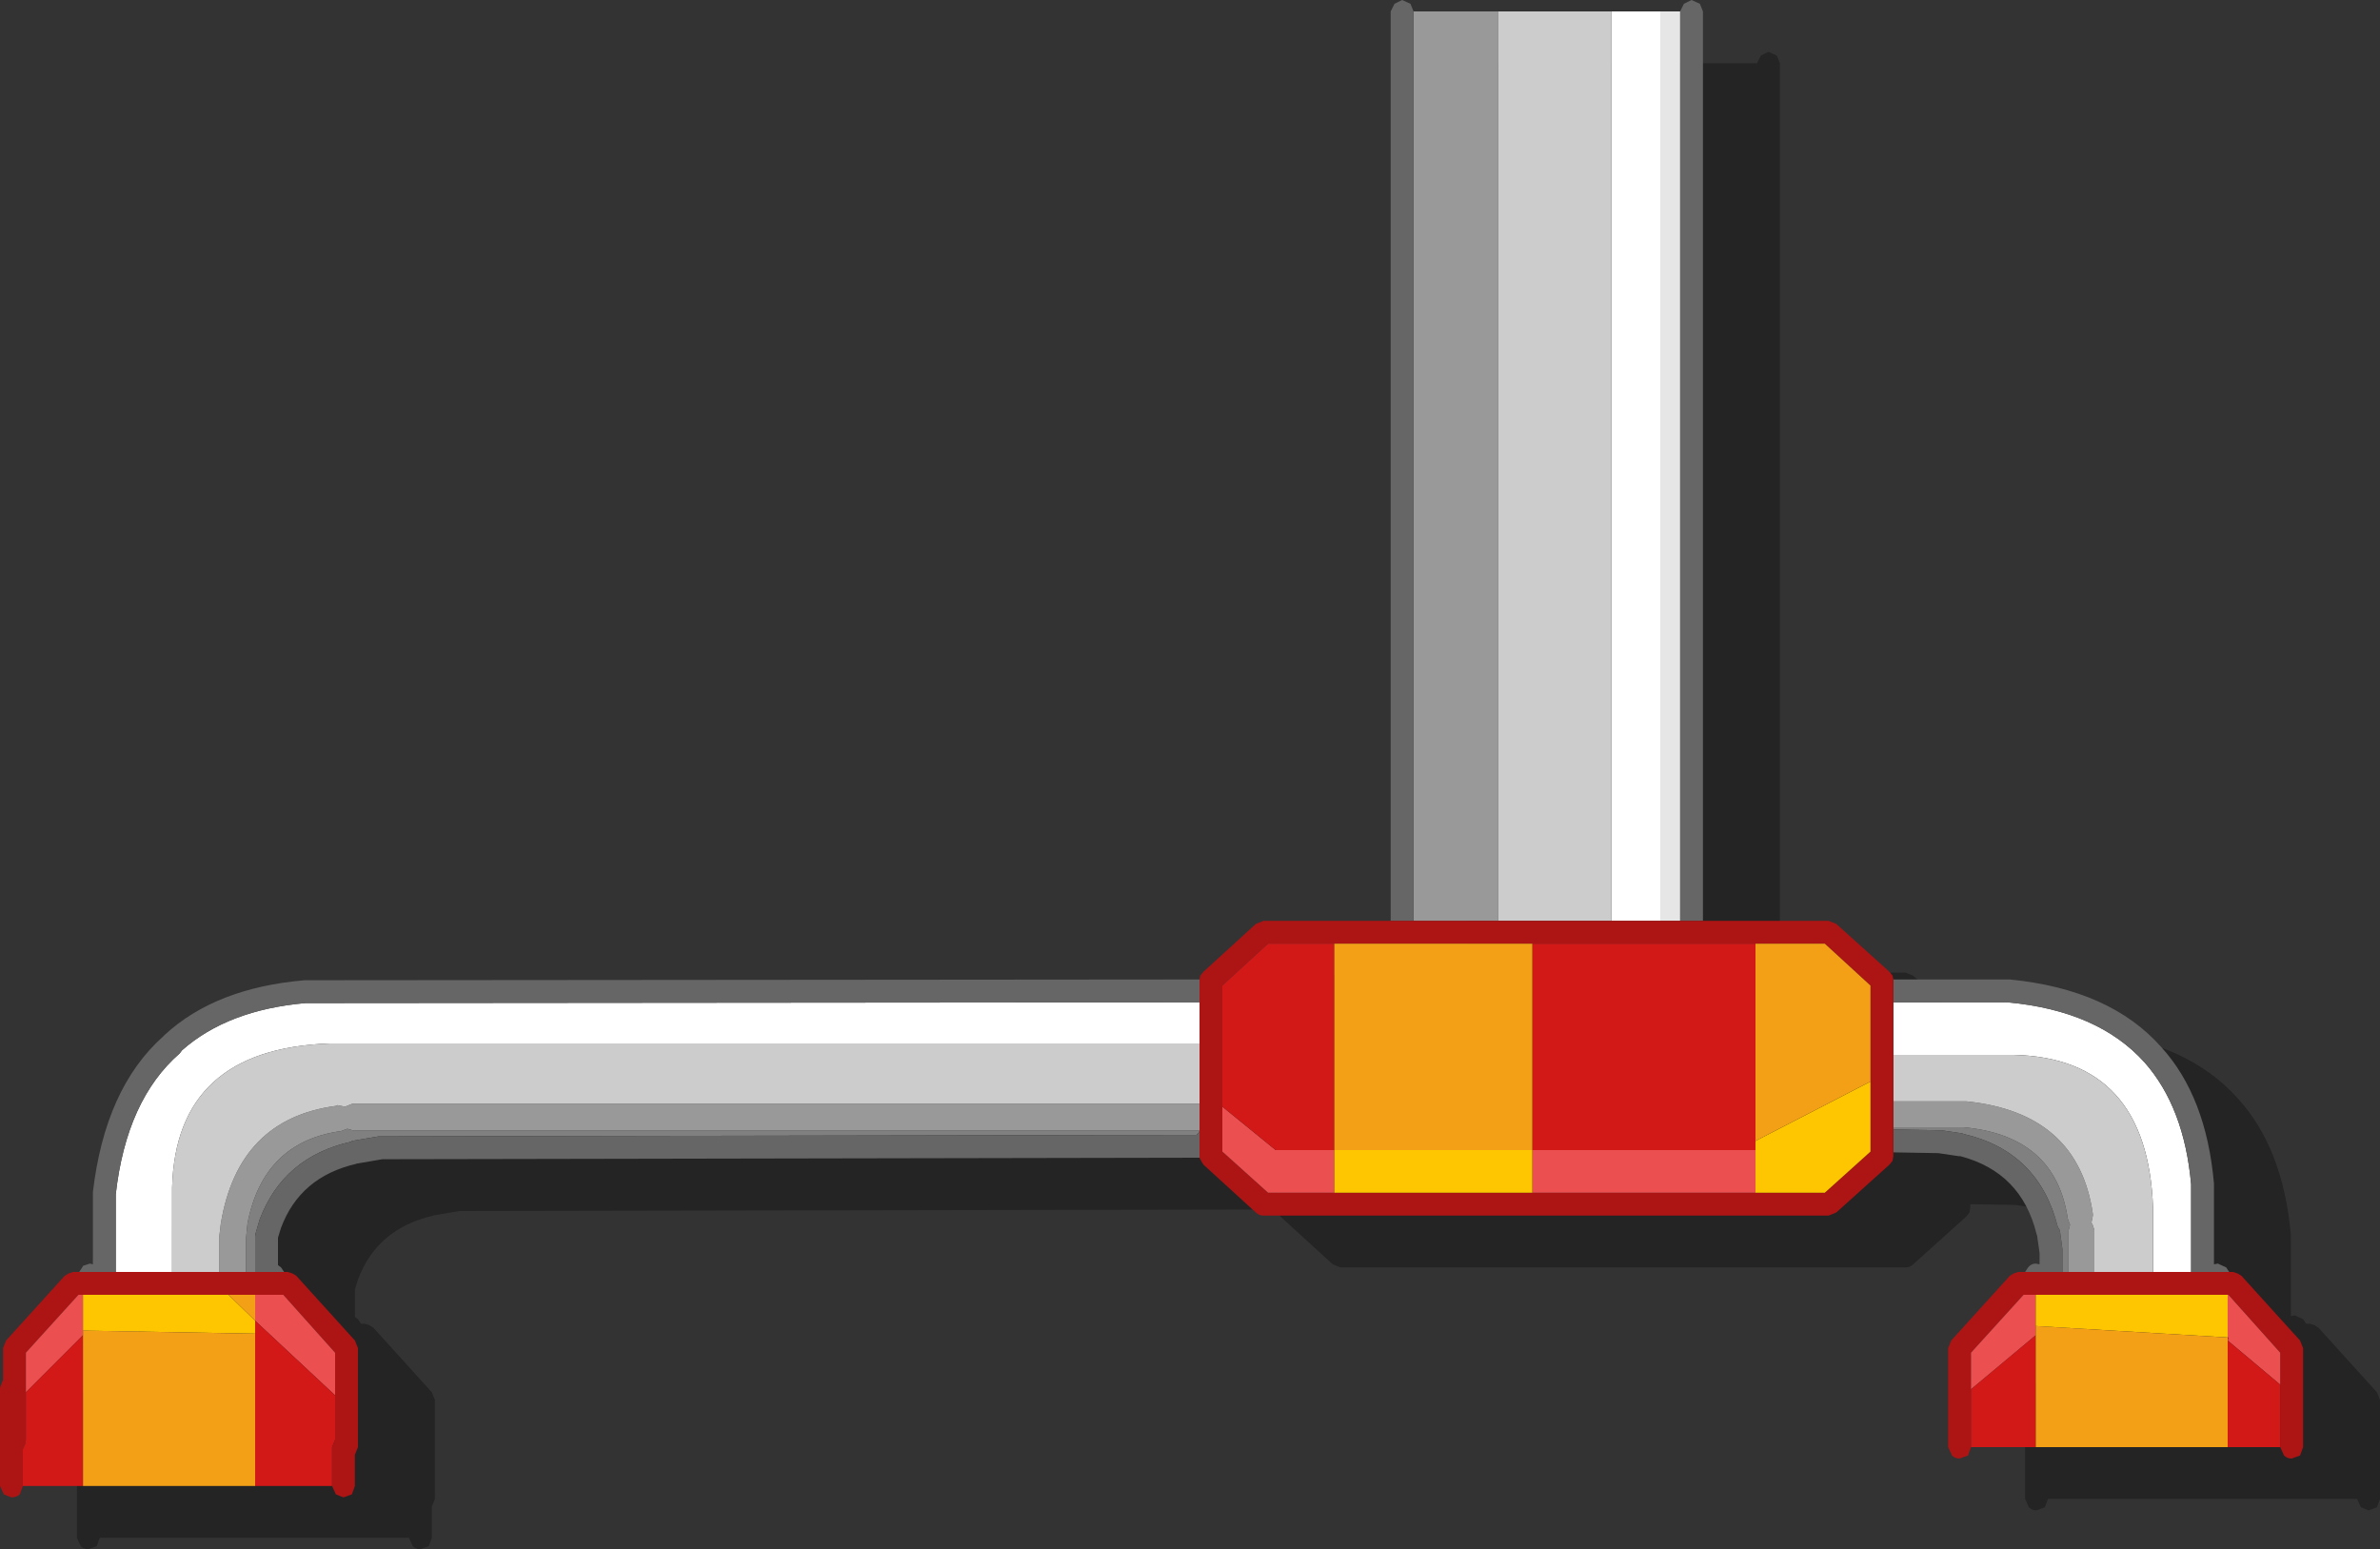 <?xml version="1.0" encoding="UTF-8" standalone="no"?>
<svg xmlns:xlink="http://www.w3.org/1999/xlink" height="101.7px" width="156.25px" xmlns="http://www.w3.org/2000/svg">
  <rect width="100%" height="100%" fill="#333333" stroke="none"/>
  <g transform="matrix(1.0, 0.0, 0.0, 1.0, 78.1, 50.85)">
    <path d="M18.25 -46.7 L18.5 -47.2 19.0 -47.45 19.55 -47.2 19.75 -46.7 37.25 -46.7 37.5 -47.2 38.0 -47.45 38.55 -47.2 38.75 -46.7 38.75 13.0 47.0 13.0 47.5 13.2 51.0 16.35 51.2 16.6 51.25 16.85 58.8 16.85 58.9 16.85 Q65.5 17.5 68.85 21.3 71.8 24.55 72.3 30.25 L72.3 35.55 72.55 35.5 73.1 35.75 73.2 35.9 73.3 36.05 73.55 36.05 73.85 36.15 74.1 36.3 77.95 40.55 78.15 41.05 78.15 47.55 77.95 48.1 77.4 48.3 76.9 48.1 76.65 47.55 56.35 47.55 56.15 48.1 55.6 48.3 Q55.3 48.3 55.1 48.1 L54.85 47.55 54.85 41.05 55.05 40.55 58.9 36.3 59.15 36.15 59.45 36.05 59.9 36.05 60.1 35.75 Q60.3 35.5 60.6 35.5 L60.85 35.55 60.85 34.8 60.7 33.75 60.7 33.7 60.65 33.55 Q59.65 29.5 55.65 28.45 L55.55 28.45 54.2 28.25 51.25 28.2 51.25 28.45 51.2 28.75 51.0 29.0 47.5 32.15 Q47.3 32.35 47.0 32.35 L9.9 32.35 9.4 32.15 5.95 29.0 5.8 28.75 5.7 28.55 -47.95 28.65 -49.7 28.95 -49.65 28.95 Q-53.35 29.8 -54.6 33.15 L-54.8 33.8 -54.8 35.6 -54.6 35.75 -54.4 36.05 -54.15 36.05 -53.85 36.15 -53.6 36.3 -49.75 40.55 -49.55 41.05 -49.55 47.55 -49.75 48.05 -49.75 50.1 -49.95 50.65 -50.5 50.85 Q-50.8 50.85 -51.0 50.65 L-51.25 50.1 -71.55 50.1 -71.75 50.65 -72.3 50.85 Q-72.6 50.85 -72.8 50.65 L-73.05 50.1 -73.05 43.65 -72.9 43.25 -72.85 43.15 -72.85 41.05 -72.65 40.55 -68.8 36.3 -68.55 36.15 -68.25 36.05 -67.85 36.05 -67.65 35.75 -67.6 35.65 -67.15 35.5 -66.95 35.55 -66.95 30.85 -66.95 30.8 Q-66.15 24.0 -62.35 20.6 L-62.25 20.5 Q-58.9 17.4 -53.05 16.9 L5.7 16.85 5.75 16.6 5.95 16.35 9.4 13.2 9.9 13.0 18.25 13.0 18.25 -46.7" fill="#000000" fill-opacity="0.302" fill-rule="evenodd" stroke="none"/>
    <path d="M27.7 -50.1 L30.9 -50.1 30.9 9.6 27.7 9.6 27.7 -50.1 M0.65 14.95 L0.65 17.65 -56.45 17.65 Q-66.55 18.0 -66.8 27.1 L-66.8 32.65 -70.5 32.65 -70.5 27.55 Q-69.8 21.35 -66.3 18.3 L-66.15 18.1 Q-63.15 15.45 -58.05 15.0 L0.65 14.95 M46.2 18.4 L46.2 14.95 53.7 14.95 Q59.65 15.5 62.7 18.9 65.3 21.85 65.75 26.9 L65.75 32.65 63.25 32.65 63.25 28.45 Q62.9 18.6 54.1 18.4 L46.2 18.4" fill="#ffffff" fill-rule="evenodd" stroke="none"/>
    <path d="M0.65 23.35 L0.65 23.4 0.6 23.5 0.45 23.65 -53.15 23.75 -53.25 23.75 -55.0 24.05 -55.05 24.1 Q-59.5 25.1 -61.05 29.2 L-61.3 30.05 -61.35 30.3 -61.35 32.65 -61.95 32.65 -61.95 30.45 -61.85 29.45 Q-60.8 24.1 -55.7 23.4 L-55.3 23.25 -54.95 23.35 0.65 23.35 M46.2 23.3 L46.2 23.15 50.8 23.15 Q56.85 23.7 57.65 29.15 L57.8 29.55 57.7 29.95 57.7 32.65 57.3 32.65 57.3 31.25 57.3 31.15 57.15 30.05 57.1 29.85 57.0 29.7 Q55.75 24.75 50.85 23.6 L50.7 23.55 49.35 23.35 49.3 23.35 46.2 23.3" fill="#808080" fill-rule="evenodd" stroke="none"/>
    <path d="M14.7 9.6 L14.7 -50.1 20.25 -50.1 20.25 9.6 14.7 9.6 M0.65 21.6 L0.65 23.35 -54.95 23.35 -55.3 23.25 -55.7 23.4 Q-60.8 24.1 -61.85 29.45 L-61.95 30.45 -61.95 32.65 -63.7 32.65 -63.7 30.3 -63.6 29.45 Q-62.45 22.6 -56.05 21.75 L-55.95 21.7 -55.45 21.8 -54.95 21.6 0.65 21.6 M46.2 23.15 L46.2 21.45 51.0 21.45 Q58.35 22.2 59.3 28.85 L59.3 28.95 59.2 29.45 59.25 29.45 59.4 29.9 59.4 32.65 57.7 32.65 57.7 29.95 57.8 29.55 57.65 29.15 Q56.85 23.7 50.8 23.15 L46.2 23.15" fill="#999999" fill-rule="evenodd" stroke="none"/>
    <path d="M20.25 -50.1 L27.7 -50.1 27.7 9.6 20.25 9.6 20.25 -50.1 M0.65 17.65 L0.65 21.6 -54.95 21.6 -55.45 21.8 -55.95 21.7 -56.05 21.75 Q-62.45 22.6 -63.6 29.45 L-63.7 30.3 -63.7 32.65 -66.8 32.65 -66.8 27.1 Q-66.55 18.0 -56.45 17.65 L0.65 17.65 M46.2 21.45 L46.2 18.4 54.1 18.4 Q62.9 18.6 63.25 28.45 L63.25 32.65 59.4 32.65 59.4 29.9 59.25 29.45 59.2 29.45 59.3 28.95 59.3 28.85 Q58.35 22.2 51.0 21.45 L46.2 21.45" fill="#cccccc" fill-rule="evenodd" stroke="none"/>
    <path d="M13.2 9.6 L13.2 -50.1 13.45 -50.6 13.95 -50.85 14.5 -50.6 14.7 -50.1 14.7 9.6 13.2 9.6 M32.2 -50.1 L32.45 -50.6 32.95 -50.85 33.5 -50.6 33.7 -50.1 33.7 9.6 32.2 9.6 32.2 -50.1 M46.2 13.45 L53.75 13.45 53.85 13.45 Q60.45 14.1 63.8 17.9 66.75 21.15 67.25 26.85 L67.25 32.15 67.5 32.1 68.05 32.35 68.15 32.5 68.25 32.65 65.75 32.65 65.75 26.9 Q65.3 21.85 62.7 18.9 59.65 15.5 53.7 14.95 L46.2 14.95 46.2 13.45 M54.85 32.65 L55.05 32.35 Q55.25 32.1 55.55 32.1 L55.8 32.15 55.8 31.4 55.65 30.35 55.65 30.3 55.6 30.15 Q54.6 26.1 50.6 25.05 L50.5 25.05 49.15 24.85 46.2 24.8 46.2 23.3 49.3 23.35 49.35 23.35 50.7 23.55 50.85 23.6 Q55.75 24.75 57.0 29.7 L57.1 29.85 57.15 30.05 57.3 31.15 57.3 31.25 57.3 32.65 54.85 32.65 M0.65 25.15 L-53.0 25.25 -54.75 25.55 -54.7 25.55 Q-58.4 26.4 -59.65 29.75 L-59.85 30.4 -59.85 32.2 -59.65 32.35 -59.45 32.65 -61.35 32.65 -61.35 30.3 -61.3 30.05 -61.05 29.2 Q-59.5 25.1 -55.05 24.1 L-55.0 24.05 -53.25 23.75 -53.15 23.75 0.45 23.65 0.6 23.5 0.65 23.4 0.65 25.05 0.65 25.15 M-72.9 32.65 L-72.7 32.35 -72.65 32.25 -72.2 32.1 -72.0 32.15 -72.0 27.45 -72.0 27.4 Q-71.2 20.6 -67.4 17.2 L-67.3 17.1 Q-63.95 14.0 -58.1 13.5 L0.65 13.45 0.65 14.95 -58.05 15.0 Q-63.15 15.45 -66.15 18.1 L-66.3 18.3 Q-69.8 21.35 -70.5 27.55 L-70.5 32.65 -72.9 32.65" fill="#666666" fill-rule="evenodd" stroke="none"/>
    <path d="M30.9 -50.1 L32.2 -50.1 32.2 9.6 30.9 9.6 30.9 -50.1" fill="#e6e6e6" fill-rule="evenodd" stroke="none"/>
    <path d="M13.2 9.6 L14.7 9.6 20.25 9.6 27.7 9.6 30.9 9.6 32.2 9.6 33.7 9.6 41.95 9.6 42.45 9.8 45.95 12.95 46.15 13.2 46.2 13.45 46.2 14.95 46.2 18.4 46.2 21.45 46.2 23.15 46.2 23.3 46.2 24.8 46.2 25.05 46.15 25.35 45.95 25.6 42.45 28.75 41.95 28.95 4.85 28.95 Q4.55 28.95 4.35 28.75 L0.9 25.6 0.75 25.35 0.65 25.15 0.65 25.05 0.65 23.4 0.65 23.35 0.65 21.6 0.65 17.65 0.65 14.95 0.65 13.45 0.7 13.2 0.9 12.95 4.35 9.8 4.85 9.6 13.2 9.6 M68.25 32.65 L68.5 32.65 68.8 32.75 69.05 32.9 72.9 37.15 73.1 37.65 73.1 44.15 72.9 44.7 72.35 44.9 Q72.05 44.9 71.85 44.7 L71.6 44.15 71.6 40.05 71.6 37.95 68.2 34.15 68.15 34.15 55.55 34.15 54.75 34.15 51.3 37.95 51.3 40.35 51.3 44.15 51.1 44.7 50.55 44.9 Q50.25 44.9 50.05 44.7 L49.8 44.15 49.8 37.65 50.0 37.15 53.85 32.9 54.1 32.75 54.4 32.65 54.85 32.65 57.3 32.65 57.7 32.65 59.4 32.65 63.25 32.65 65.75 32.65 68.25 32.65 M-59.45 32.65 L-59.2 32.65 -58.9 32.75 -58.65 32.9 -54.8 37.15 -54.6 37.65 -54.6 44.15 -54.8 44.65 -54.8 46.7 -55.0 47.25 -55.55 47.45 -56.05 47.25 -56.3 46.7 -56.3 44.15 -56.1 43.65 -56.1 40.75 -56.1 37.95 -59.5 34.15 -61.35 34.15 -63.1 34.15 -72.65 34.15 -72.95 34.15 -76.4 37.95 -76.4 40.55 -76.4 43.65 -76.45 43.95 -76.6 44.3 -76.6 46.7 -76.8 47.25 Q-77.05 47.45 -77.35 47.45 L-77.85 47.25 -78.1 46.7 -78.1 40.25 -77.95 39.85 -77.9 39.75 -77.9 37.65 -77.7 37.15 -73.85 32.9 -73.6 32.75 -73.3 32.65 -72.9 32.65 -70.5 32.65 -66.8 32.65 -63.7 32.65 -61.95 32.65 -61.35 32.65 -59.45 32.65 M9.5 11.1 L5.15 11.1 2.15 13.85 2.15 21.8 2.15 24.75 5.15 27.45 9.5 27.45 22.5 27.45 37.15 27.45 41.7 27.45 44.7 24.75 44.7 24.05 44.7 24.0 44.7 20.15 44.7 13.85 41.7 11.1 37.15 11.1 22.5 11.1 9.5 11.1" fill="#ad1414" fill-rule="evenodd" stroke="none"/>
    <path d="M37.15 27.45 L22.5 27.45 22.5 24.65 37.15 24.65 37.15 27.45 M9.5 27.45 L5.15 27.45 2.15 24.75 2.15 21.8 5.65 24.65 9.5 24.65 9.5 27.45 M-61.35 34.15 L-59.5 34.15 -56.1 37.95 -56.1 40.75 -61.35 35.85 -61.35 34.15 M51.3 40.35 L51.3 37.95 54.75 34.15 55.55 34.15 55.55 36.2 55.55 36.8 51.3 40.35 M68.15 34.15 L68.2 34.15 71.6 37.95 71.6 40.05 68.15 37.15 68.2 36.95 68.15 36.95 68.15 34.15 M-76.4 40.55 L-76.4 37.95 -72.95 34.15 -72.65 34.15 -72.65 36.5 -72.65 36.8 -76.4 40.55" fill="#ec4f4f" fill-rule="evenodd" stroke="none"/>
    <path d="M44.7 20.15 L44.7 24.0 44.7 24.05 44.7 24.75 41.7 27.45 37.15 27.45 37.15 24.65 37.15 24.05 44.7 20.15 M22.5 27.45 L9.5 27.45 9.5 24.65 22.5 24.65 22.5 27.45 M-63.1 34.15 L-61.35 35.85 -61.35 36.7 -72.65 36.5 -72.65 34.15 -63.1 34.15 M55.55 34.15 L68.15 34.15 68.15 36.95 55.55 36.2 55.55 34.15" fill="#fec501" fill-rule="evenodd" stroke="none"/>
    <path d="M71.6 44.15 L68.15 44.15 68.15 37.15 71.6 40.05 71.6 44.15 M55.55 44.15 L51.3 44.15 51.3 40.35 55.55 36.8 55.55 44.15 M-56.3 46.7 L-61.35 46.7 -61.35 36.7 -61.35 35.85 -56.1 40.75 -56.1 43.65 -56.3 44.15 -56.3 46.7 M-72.65 46.7 L-76.6 46.7 -76.6 44.3 -76.45 43.95 -76.4 43.65 -76.4 40.55 -72.65 36.8 -72.65 46.7 M2.15 21.8 L2.15 13.85 5.15 11.1 9.5 11.1 9.5 24.65 5.65 24.65 2.15 21.8 M22.5 11.1 L37.15 11.1 37.15 24.05 37.15 24.65 22.5 24.65 22.5 11.1 M68.15 36.95 L68.2 36.95 68.15 37.15 68.15 36.95" fill="#d31818" fill-rule="evenodd" stroke="none"/>
    <path d="M68.15 44.15 L55.55 44.15 55.55 36.8 55.55 36.2 68.15 36.95 68.15 37.15 68.15 44.15 M-61.35 46.7 L-72.65 46.7 -72.65 36.8 -72.65 36.5 -61.35 36.7 -61.35 46.7 M9.5 11.1 L22.5 11.1 22.5 24.65 9.5 24.65 9.5 11.1 M37.15 11.1 L41.7 11.1 44.7 13.85 44.7 20.15 37.15 24.05 37.15 11.1 M-63.1 34.15 L-61.35 34.15 -61.35 35.85 -63.1 34.15" fill="#f3a016" fill-rule="evenodd" stroke="none"/>
  </g>
</svg>
